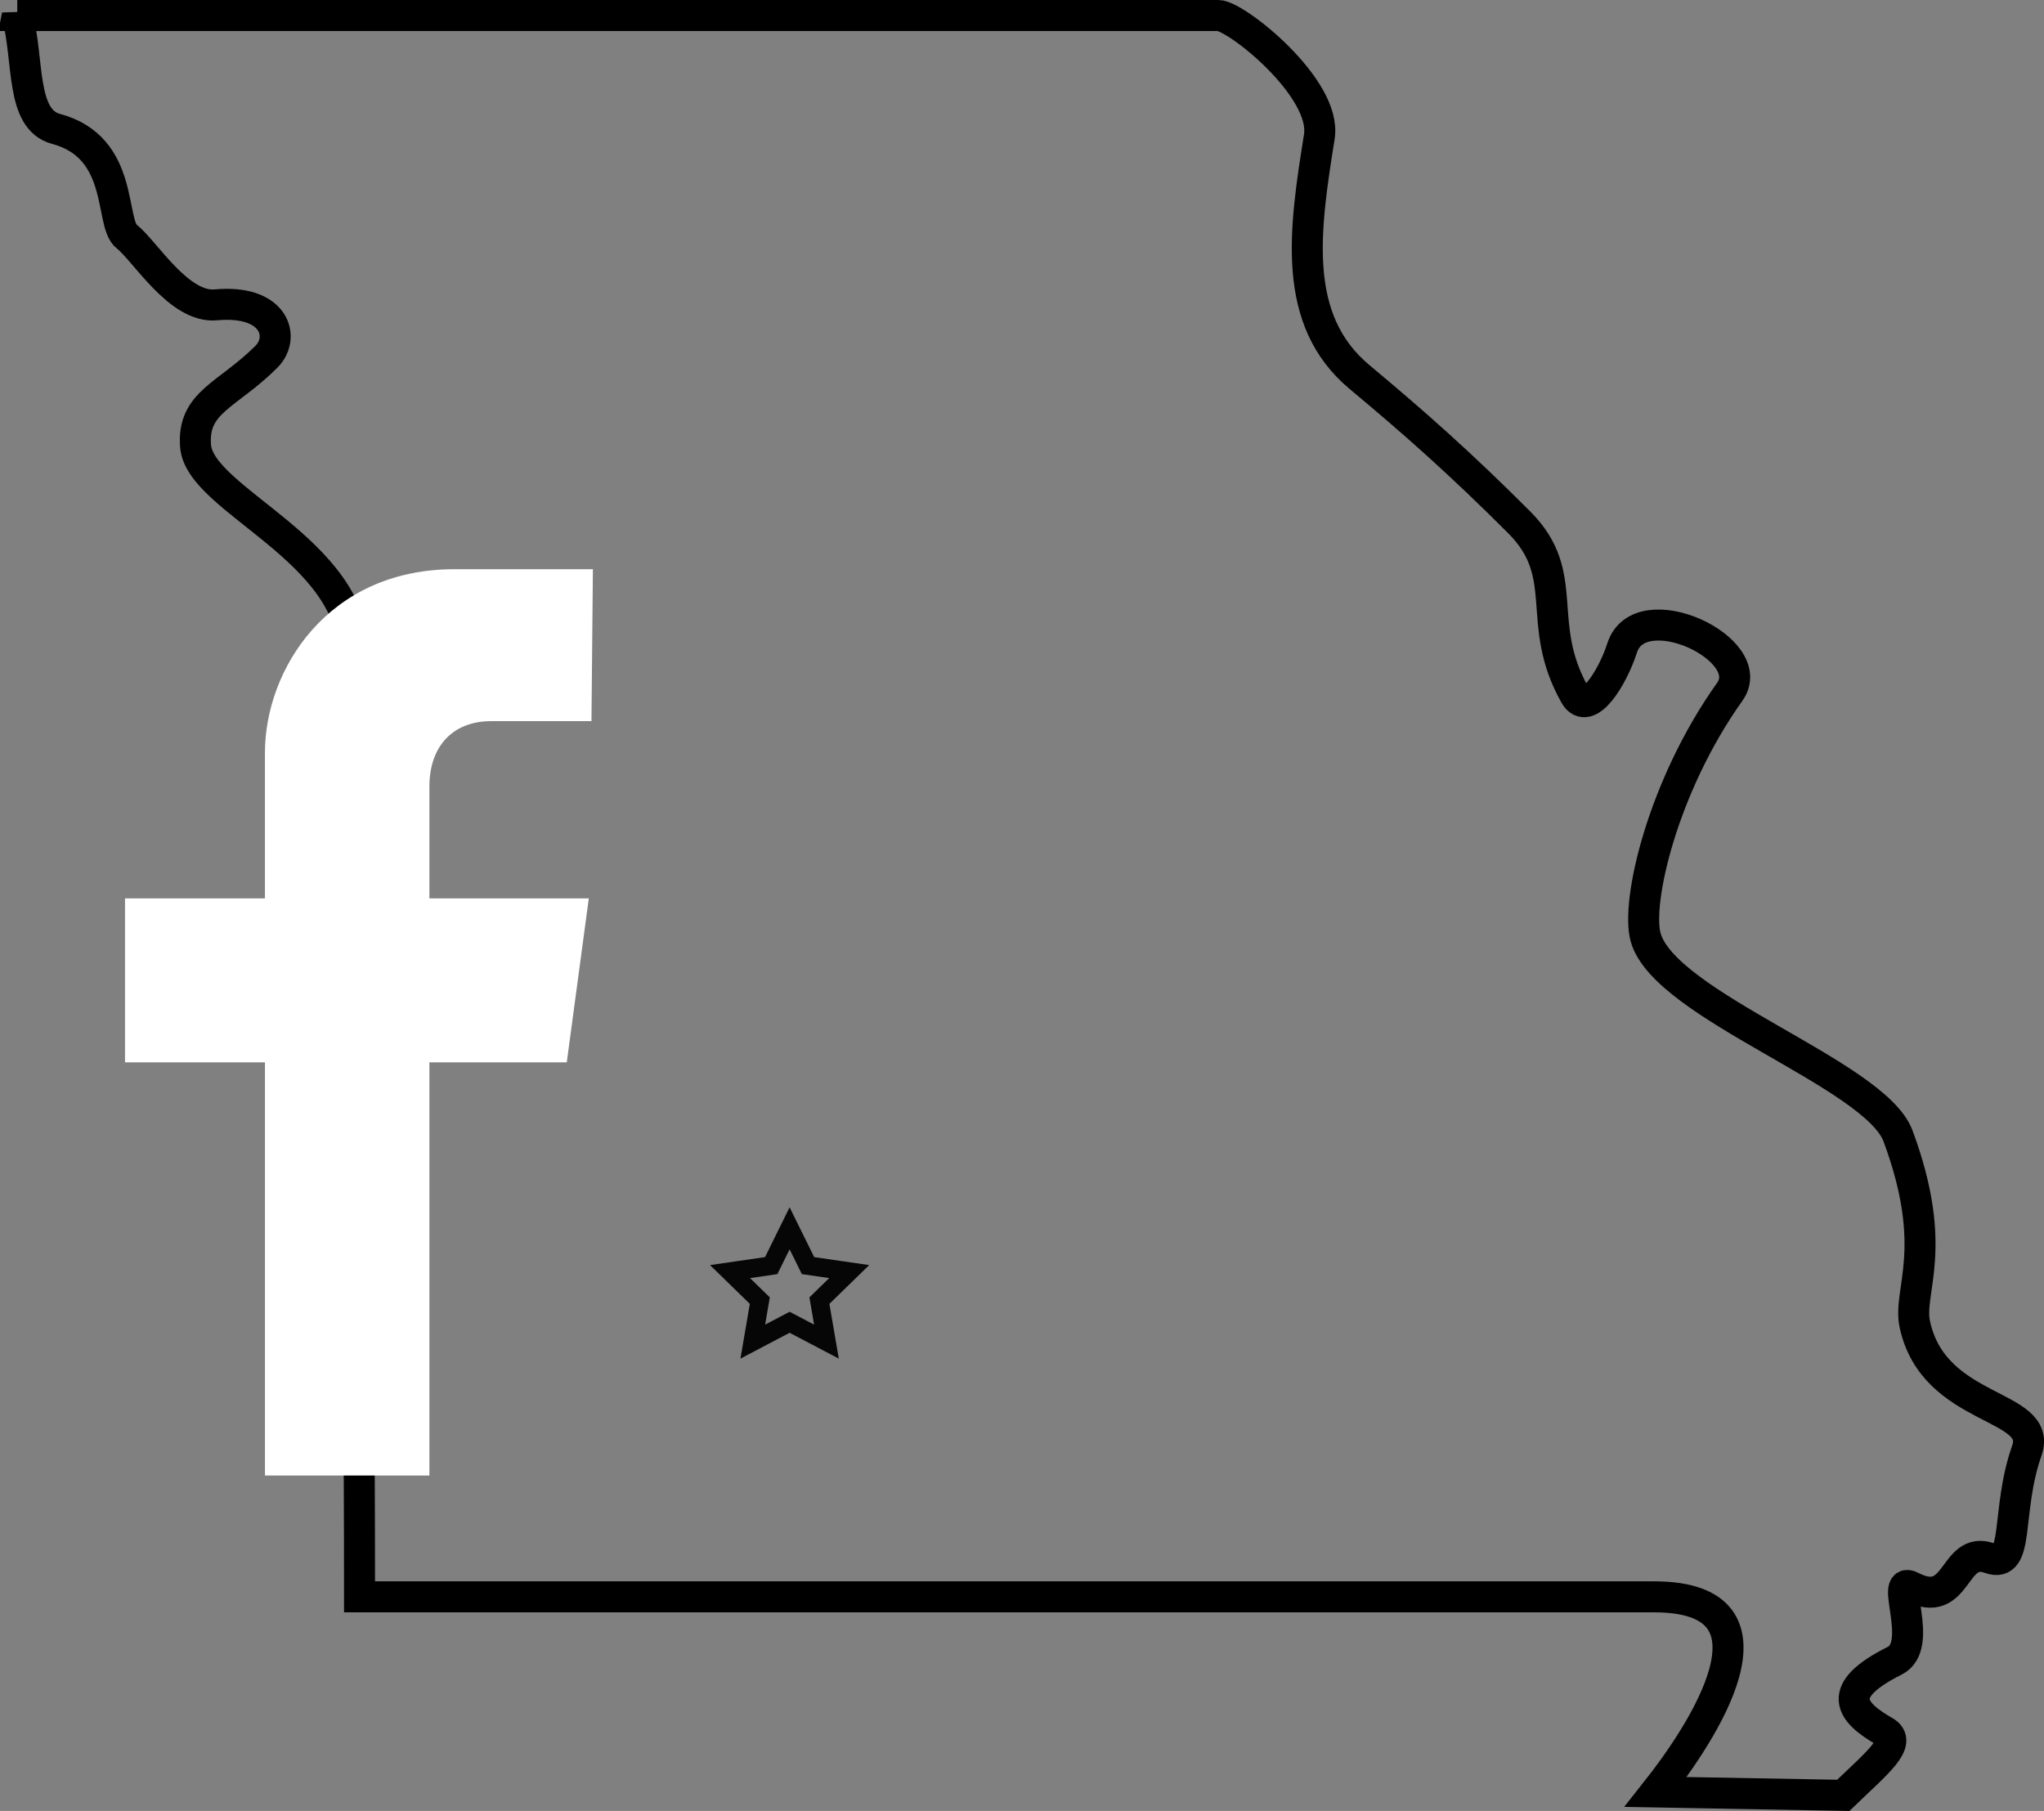<?xml version="1.0" encoding="UTF-8" standalone="no"?>
<!-- Created with Inkscape (http://www.inkscape.org/) -->

<svg
   xmlns:dc="http://purl.org/dc/elements/1.1/"
   xmlns:cc="http://creativecommons.org/ns#"
   xmlns:rdf="http://www.w3.org/1999/02/22-rdf-syntax-ns#"
   xmlns:svg="http://www.w3.org/2000/svg"
   xmlns="http://www.w3.org/2000/svg"
   xmlns:sodipodi="http://sodipodi.sourceforge.net/DTD/sodipodi-0.dtd"
   xmlns:inkscape="http://www.inkscape.org/namespaces/inkscape"
   width="329.695"
   height="292.098"
   viewBox="0 0 87.232 77.284"
   version="1.1"
   id="svg8"
   inkscape:version="0.92.4 (5da689c313, 2019-01-14)"
   sodipodi:docname="missouri-facebook.svg">
  <rect x="0" y="0" width="87.232" height="77.284" fill="#808080" stroke="none"/>
  <defs
     id="defs2" />
  <sodipodi:namedview
     id="base"
     pagecolor="#ffffff"
     bordercolor="#666666"
     borderopacity="1.0"
     inkscape:pageopacity="0.0"
     inkscape:pageshadow="2"
     inkscape:zoom="2.8"
     inkscape:cx="162.80225"
     inkscape:cy="145.08977"
     inkscape:document-units="px"
     inkscape:current-layer="layer1"
     showgrid="false"
     units="px"
     inkscape:pagecheckerboard="true"
     inkscape:showpageshadow="false"
     showguides="false"
     inkscape:guide-bbox="true"
     inkscape:snap-page="true"
     inkscape:object-paths="true"
     inkscape:snap-intersection-paths="true"
     inkscape:snap-global="false"
     inkscape:window-width="1920"
     inkscape:window-height="1057"
     inkscape:window-x="1912"
     inkscape:window-y="-8"
     inkscape:window-maximized="1"
     fit-margin-top="0"
     fit-margin-left="0"
     fit-margin-right="0"
     fit-margin-bottom="0"
     inkscape:snap-bbox="true"
     inkscape:snap-bbox-edge-midpoints="true">
    <sodipodi:guide
       position="153.16,199.47"
       orientation="0,1"
       id="guide833"
       inkscape:locked="false" />
    <sodipodi:guide
       position="40.363,76.623"
       orientation="0,1"
       id="guide886"
       inkscape:locked="false" />
    <sodipodi:guide
       position="58.337,0.666"
       orientation="0,1"
       id="guide888"
       inkscape:locked="false" />
    <sodipodi:guide
       position="43.616,77.284"
       orientation="1,0"
       id="guide840"
       inkscape:locked="false" />
    <sodipodi:guide
       position="87.232,38.642"
       orientation="0,1"
       id="guide842"
       inkscape:locked="false" />
  </sodipodi:namedview>
  <g
     inkscape:groupmode="layer"
     id="layer3"
     inkscape:label="Missouri"
     style="display:inline;opacity:1"
     transform="translate(-149.244,-162.983)">
    <path
       style="fill:none;stroke:#000000;stroke-width:1.323;stroke-linecap:butt;stroke-linejoin:miter;stroke-miterlimit:4;stroke-dasharray:none;stroke-opacity:1"
       d="m 149.981,163.645 h 51.26 c 0.746,0 4.639,3.091 4.308,5.169 -0.637,3.993 -1.209,7.822 1.723,10.266 2.303,1.92 4.318,3.699 6.815,6.202 2.263,2.268 0.618,4.254 2.374,7.366 0.547,0.969 1.612,-0.764 2.01,-2.01 0.753,-2.359 5.892,0.046 4.595,1.867 -2.872,4.032 -4.011,8.98 -3.59,10.482 0.824,2.932 9.787,5.829 10.769,8.472 1.796,4.836 0.408,6.599 0.718,8.041 0.816,3.799 5.494,3.362 4.78,5.39 -0.915,2.6 -0.28,5.062 -1.586,4.59 -1.589,-0.575 -1.315,2.266 -3.338,1.22 -0.97,-0.501 0.594,2.503 -0.718,3.159 -2.548,1.273 -1.908,2.171 -0.431,3.015 0.814,0.465 -0.343,1.358 -1.759,2.728 l -8.005,-0.144 c 1.932,-2.441 5.888,-8.328 -0.072,-8.328 h -55.246 c 0,-13.516 -0.249,-21.229 -0.249,-40.204 0,-4.5 -6.559,-6.582 -6.748,-8.902 -0.154,-1.89 1.366,-2.158 3.022,-3.816 0.822,-0.822 0.376,-2.449 -2.161,-2.215 -1.581,0.146 -3.037,-2.328 -3.8,-2.914 -0.747,-0.574 -0.065,-3.804 -3.015,-4.595 -1.526,-0.409 -1.146,-2.911 -1.656,-4.84 z"
       id="path882"
       inkscape:connector-curvature="0"
       sodipodi:nodetypes="ccssssssssssssssccccssssssc" />
  </g>
  <g
     inkscape:groupmode="layer"
     id="layer2"
     inkscape:label="Star">
    <path
       sodipodi:type="star"
       style="display:inline;opacity:1;fill:none;fill-opacity:1;stroke:#060606;stroke-width:0.794;stroke-linecap:square;stroke-linejoin:miter;stroke-miterlimit:4;stroke-dasharray:none;stroke-opacity:1;paint-order:normal"
       id="path890-7"
       sodipodi:sides="5"
       sodipodi:cx="33.698324"
       sodipodi:cy="55.092934"
       sodipodi:r1="2.6732924"
       sodipodi:r2="1.3366463"
       sodipodi:arg1="-1.5707963"
       sodipodi:arg2="-0.9424778"
       inkscape:flatsided="false"
       inkscape:rounded="0"
       inkscape:randomized="0"
       d="m 33.698,52.42 0.786,1.592 1.757,0.255 -1.271,1.239 0.3,1.75 L 33.698,56.43 32.127,57.256 32.427,55.506 31.156,54.267 32.913,54.012 Z"
       inkscape:transform-center-y="-0.25526869"
       inkscape:transform-center-x="-3.1783169e-06" />
  </g>
  <g
     inkscape:groupmode="layer"
     id="layer1"
     inkscape:label="Facebook"
     style="display:inline">
    <path
       style="display:inline;opacity:1;fill:#ffffff;fill-opacity:1;stroke:none;stroke-width:0.171;stroke-linecap:square;stroke-linejoin:miter;stroke-miterlimit:4;stroke-dasharray:none;stroke-opacity:1;paint-order:normal"
       d="M 11.308,62.97 V 45.337 H 5.335 v -6.996 h 5.972 v -6.216 c 0,-3.518 2.657,-7.833 8.085,-7.833 h 5.911 l -0.061,6.484 h -4.288 c -1.564,0 -2.629,1.003 -2.629,2.805 v 4.76 h 6.803 l -0.94,6.996 h -5.863 v 17.633 z"
       id="path819-6"
       inkscape:connector-curvature="0"
       sodipodi:nodetypes="cccccssccsscccccc" />
  </g>
</svg>
